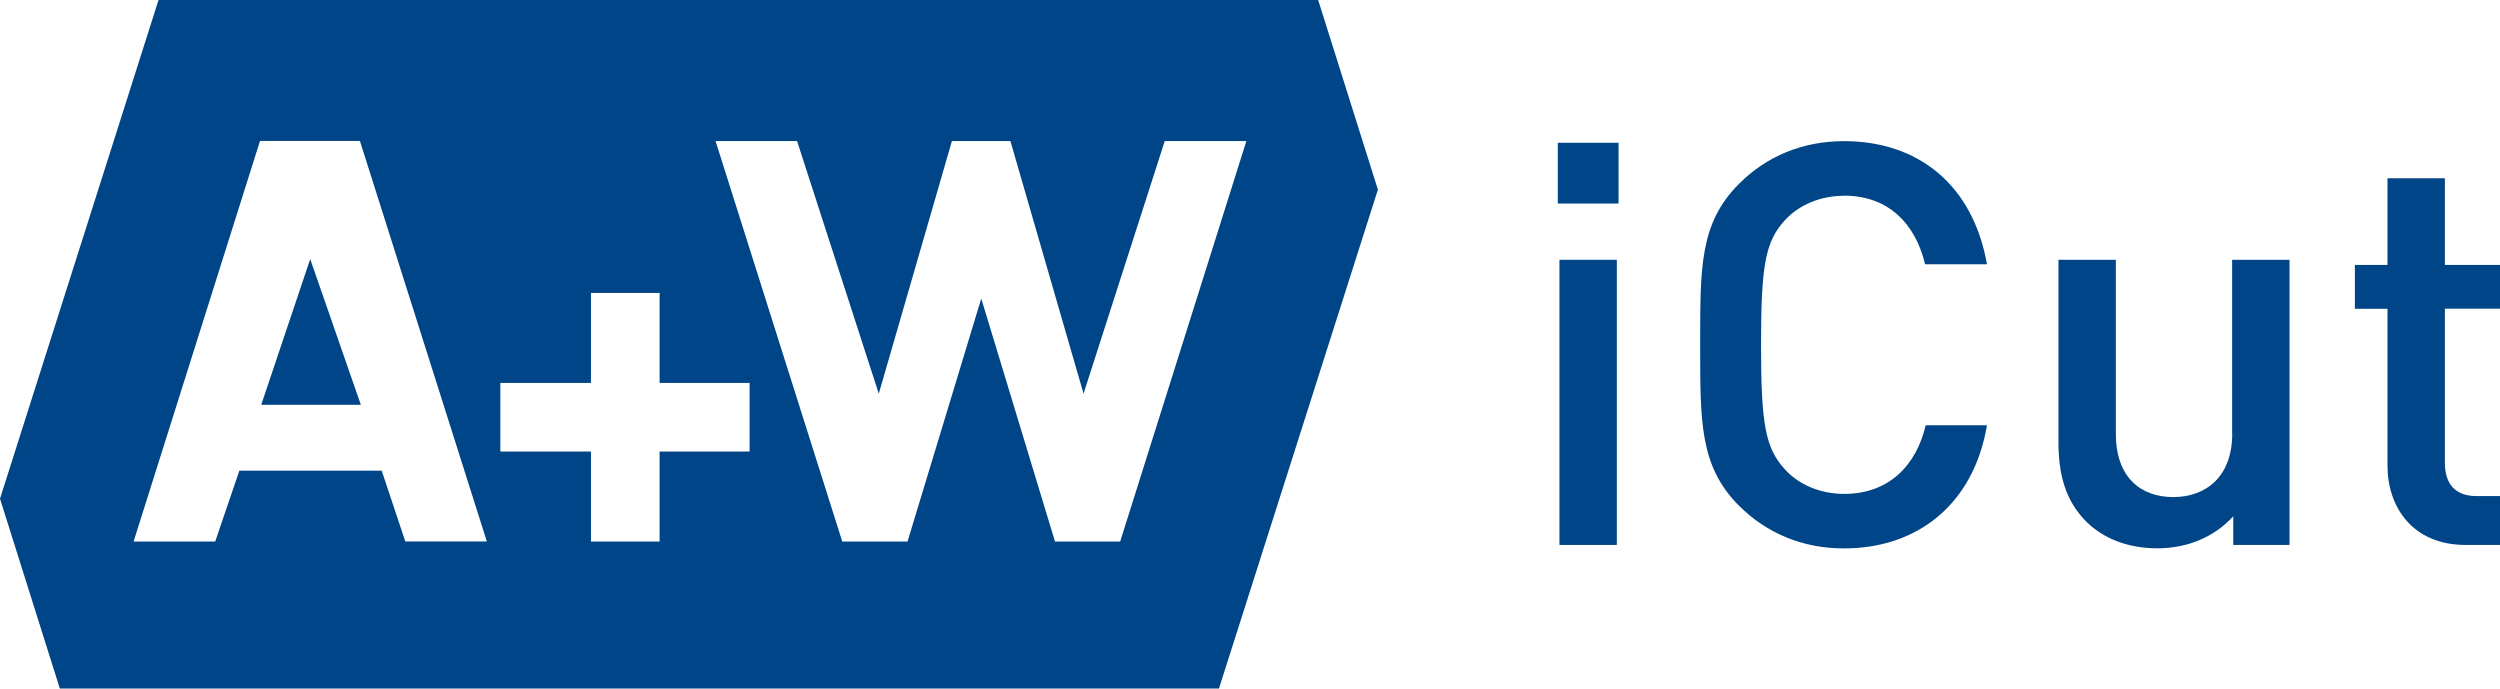 <?xml version="1.0" encoding="UTF-8"?>
<svg id="Layer_2" data-name="Layer 2" xmlns="http://www.w3.org/2000/svg" viewBox="0 0 244.43 67.32">
  <defs>
    <style>
      .cls-1 {
        fill: #004587;
      }
    </style>
  </defs>
  <g id="Layer_1-2" data-name="Layer 1">
    <g>
      <rect class="cls-1" x="152.47" y="25.4" width="5.61" height="27.88"/>
      <rect class="cls-1" x="152.31" y="13.96" width="5.94" height="5.94"/>
      <path class="cls-1" d="M180.3,19.13c4.34,0,6.98,2.75,7.92,6.71h6.05c-1.38-7.81-6.76-12.04-13.97-12.04-4.07,0-7.59,1.48-10.28,4.18-3.85,3.85-3.79,8.19-3.79,15.73s-.05,11.88,3.79,15.73c2.7,2.69,6.21,4.18,10.28,4.18,7.09,0,12.65-4.23,13.97-12.04h-5.99c-.93,3.96-3.63,6.71-7.97,6.71-2.31,0-4.4-.88-5.77-2.37-1.92-2.09-2.36-4.34-2.36-12.21s.44-10.12,2.36-12.21c1.38-1.48,3.46-2.36,5.77-2.36Z"/>
      <path class="cls-1" d="M218.25,42.39c0,4.29-2.64,6.21-5.77,6.21s-5.61-1.87-5.61-6.21v-16.99h-5.61v17.82c0,3.13.66,5.77,2.8,7.86,1.65,1.59,4.01,2.53,6.87,2.53s5.5-1.04,7.42-3.13v2.8h5.5v-27.88h-5.61v16.99Z"/>
      <path class="cls-1" d="M244.43,30.19v-4.29h-5.39v-8.47h-5.61v8.47h-3.19v4.29h3.19v15.34c0,4.01,2.42,7.75,7.64,7.75h3.36v-4.78h-2.31c-2.09,0-3.08-1.21-3.08-3.25v-15.07h5.39Z"/>
      <polygon class="cls-1" points="25.54 39.58 35.28 39.58 30.33 25.33 25.54 39.58"/>
      <path class="cls-1" d="M15.5,0L0,48.76l5.85,18.56h113.33l15.54-48.78-5.84-18.54H15.5ZM39.63,52.95l-2.31-6.93h-13.92l-2.36,6.93h-7.98L25.42,13.78h9.77l12.41,39.16h-7.97ZM73.29,44.15h-8.8v8.8h-6.71v-8.8h-8.86v-6.71h8.86v-8.8h6.71v8.8h8.8v6.71ZM109.53,52.95h-6.38l-7.21-23.76-7.21,23.76h-6.38l-12.39-39.16h7.97l7.99,24.7,7.15-24.7h5.72l7.15,24.7,7.94-24.7h7.98l-12.34,39.16Z"/>
    </g>
  </g>
</svg>